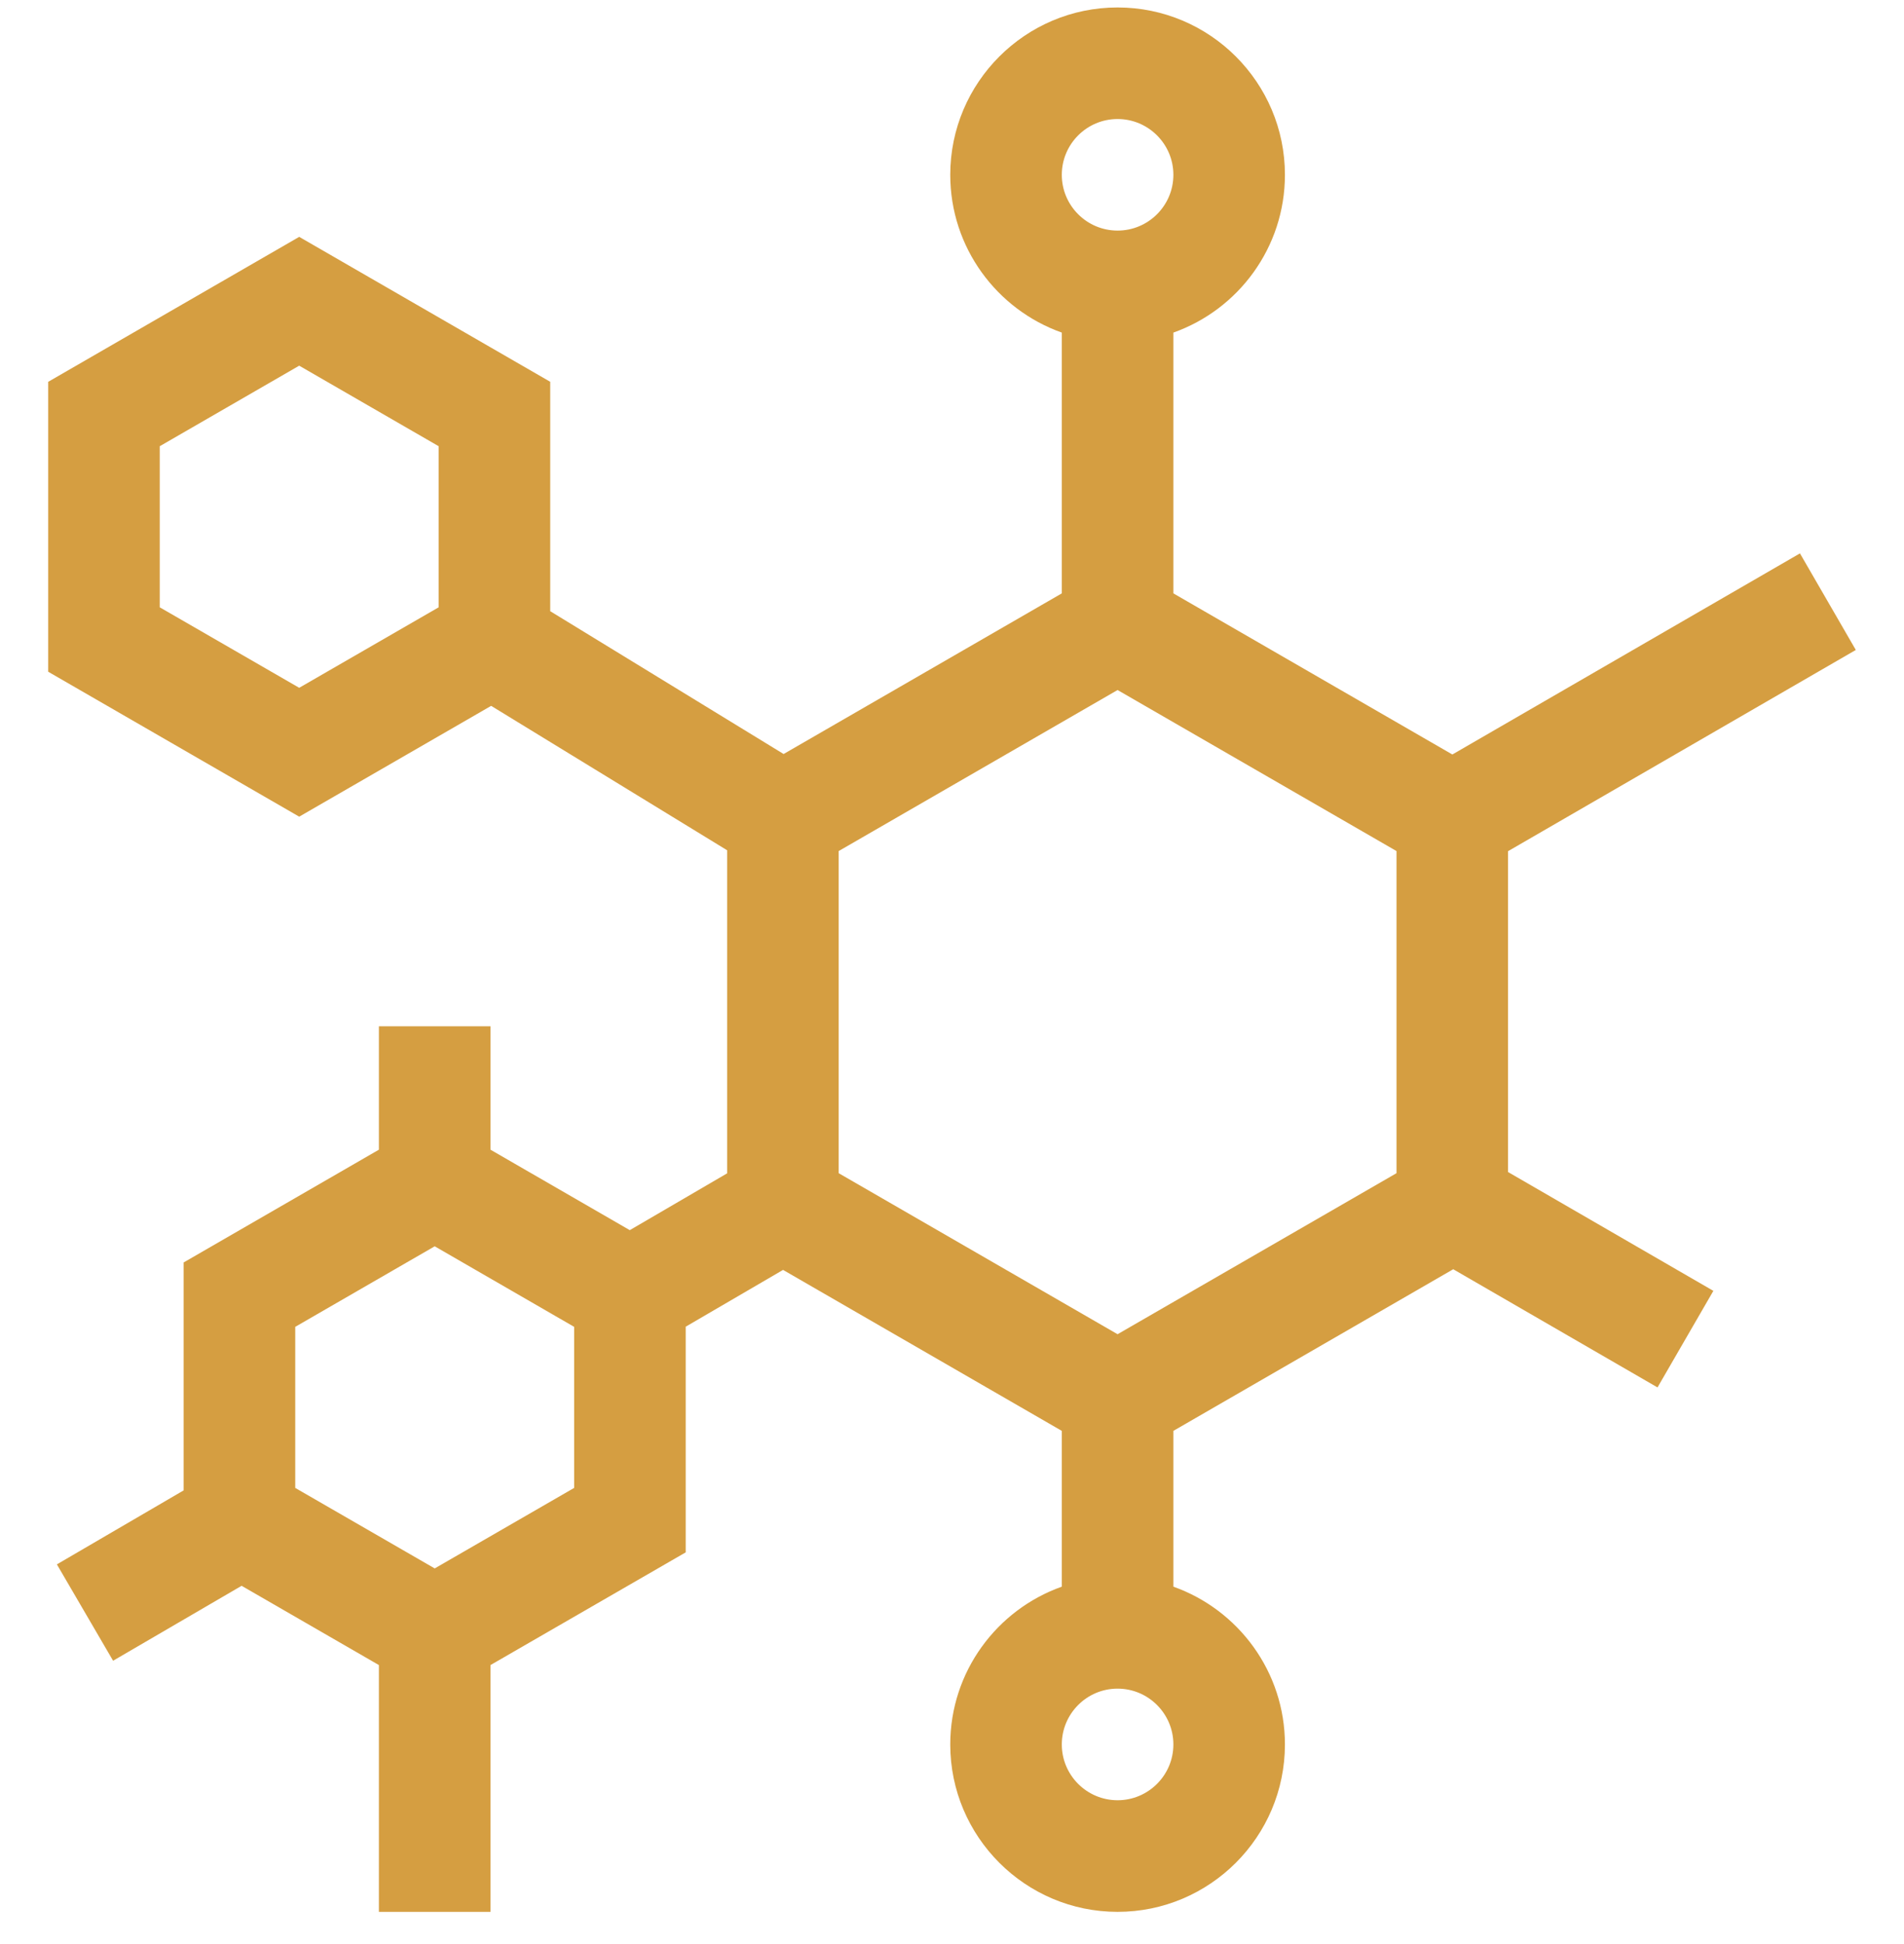 <svg xmlns="http://www.w3.org/2000/svg" width="48" height="49" viewBox="0 0 48 49" fill="none"><g clip-path="url(#clip0_4101_421)"><path d="M38.018 21.454L46.785 16.382L45.377 13.948L36.614 19.017L29.581 14.956V8.383C31.218 7.803 32.393 6.24 32.393 4.406C32.393 2.08 30.501 0.188 28.174 0.188C25.848 0.188 23.956 2.08 23.956 4.406C23.956 6.24 25.131 7.803 26.768 8.383V14.956L19.755 19.005L13.871 15.405V9.623L7.543 5.97L1.215 9.624V16.931L7.543 20.584L12.382 17.791L18.331 21.431V29.574L15.877 31.006L12.365 28.978V25.867H9.552V28.978L4.63 31.82V37.565L1.434 39.43L2.851 41.859L6.091 39.97L9.552 41.968V48.188H12.365V41.968L17.287 39.127V33.439L19.741 32.008L26.768 36.065V39.992C25.131 40.572 23.956 42.136 23.956 43.969C23.956 46.295 25.848 48.188 28.174 48.188C30.501 48.188 32.393 46.295 32.393 43.969C32.393 42.136 31.217 40.572 29.581 39.992V36.065L36.636 31.991L41.786 34.97L43.194 32.536L38.018 29.541V21.454H38.018ZM28.174 3C28.95 3 29.581 3.631 29.581 4.406C29.581 5.182 28.95 5.812 28.174 5.812C27.399 5.812 26.768 5.182 26.768 4.406C26.768 3.631 27.399 3 28.174 3ZM11.059 15.307L7.543 17.336L4.027 15.307V11.247L7.543 9.217L11.059 11.247V15.307ZM14.474 37.503L10.959 39.532L7.443 37.503V33.443L10.959 31.413L14.474 33.443V37.503ZM28.174 45.375C27.399 45.375 26.768 44.744 26.768 43.969C26.768 43.193 27.399 42.562 28.174 42.562C28.95 42.562 29.581 43.193 29.581 43.969C29.581 44.744 28.95 45.375 28.174 45.375ZM35.206 29.57L28.174 33.629L21.143 29.57V21.451L28.174 17.392L35.206 21.451V29.57Z" fill="#D59E41"></path></g><defs><clipPath id="clip0_4101_421"><rect width="48" height="48" fill="white" transform="translate(0 0.188)"></rect></clipPath></defs></svg>